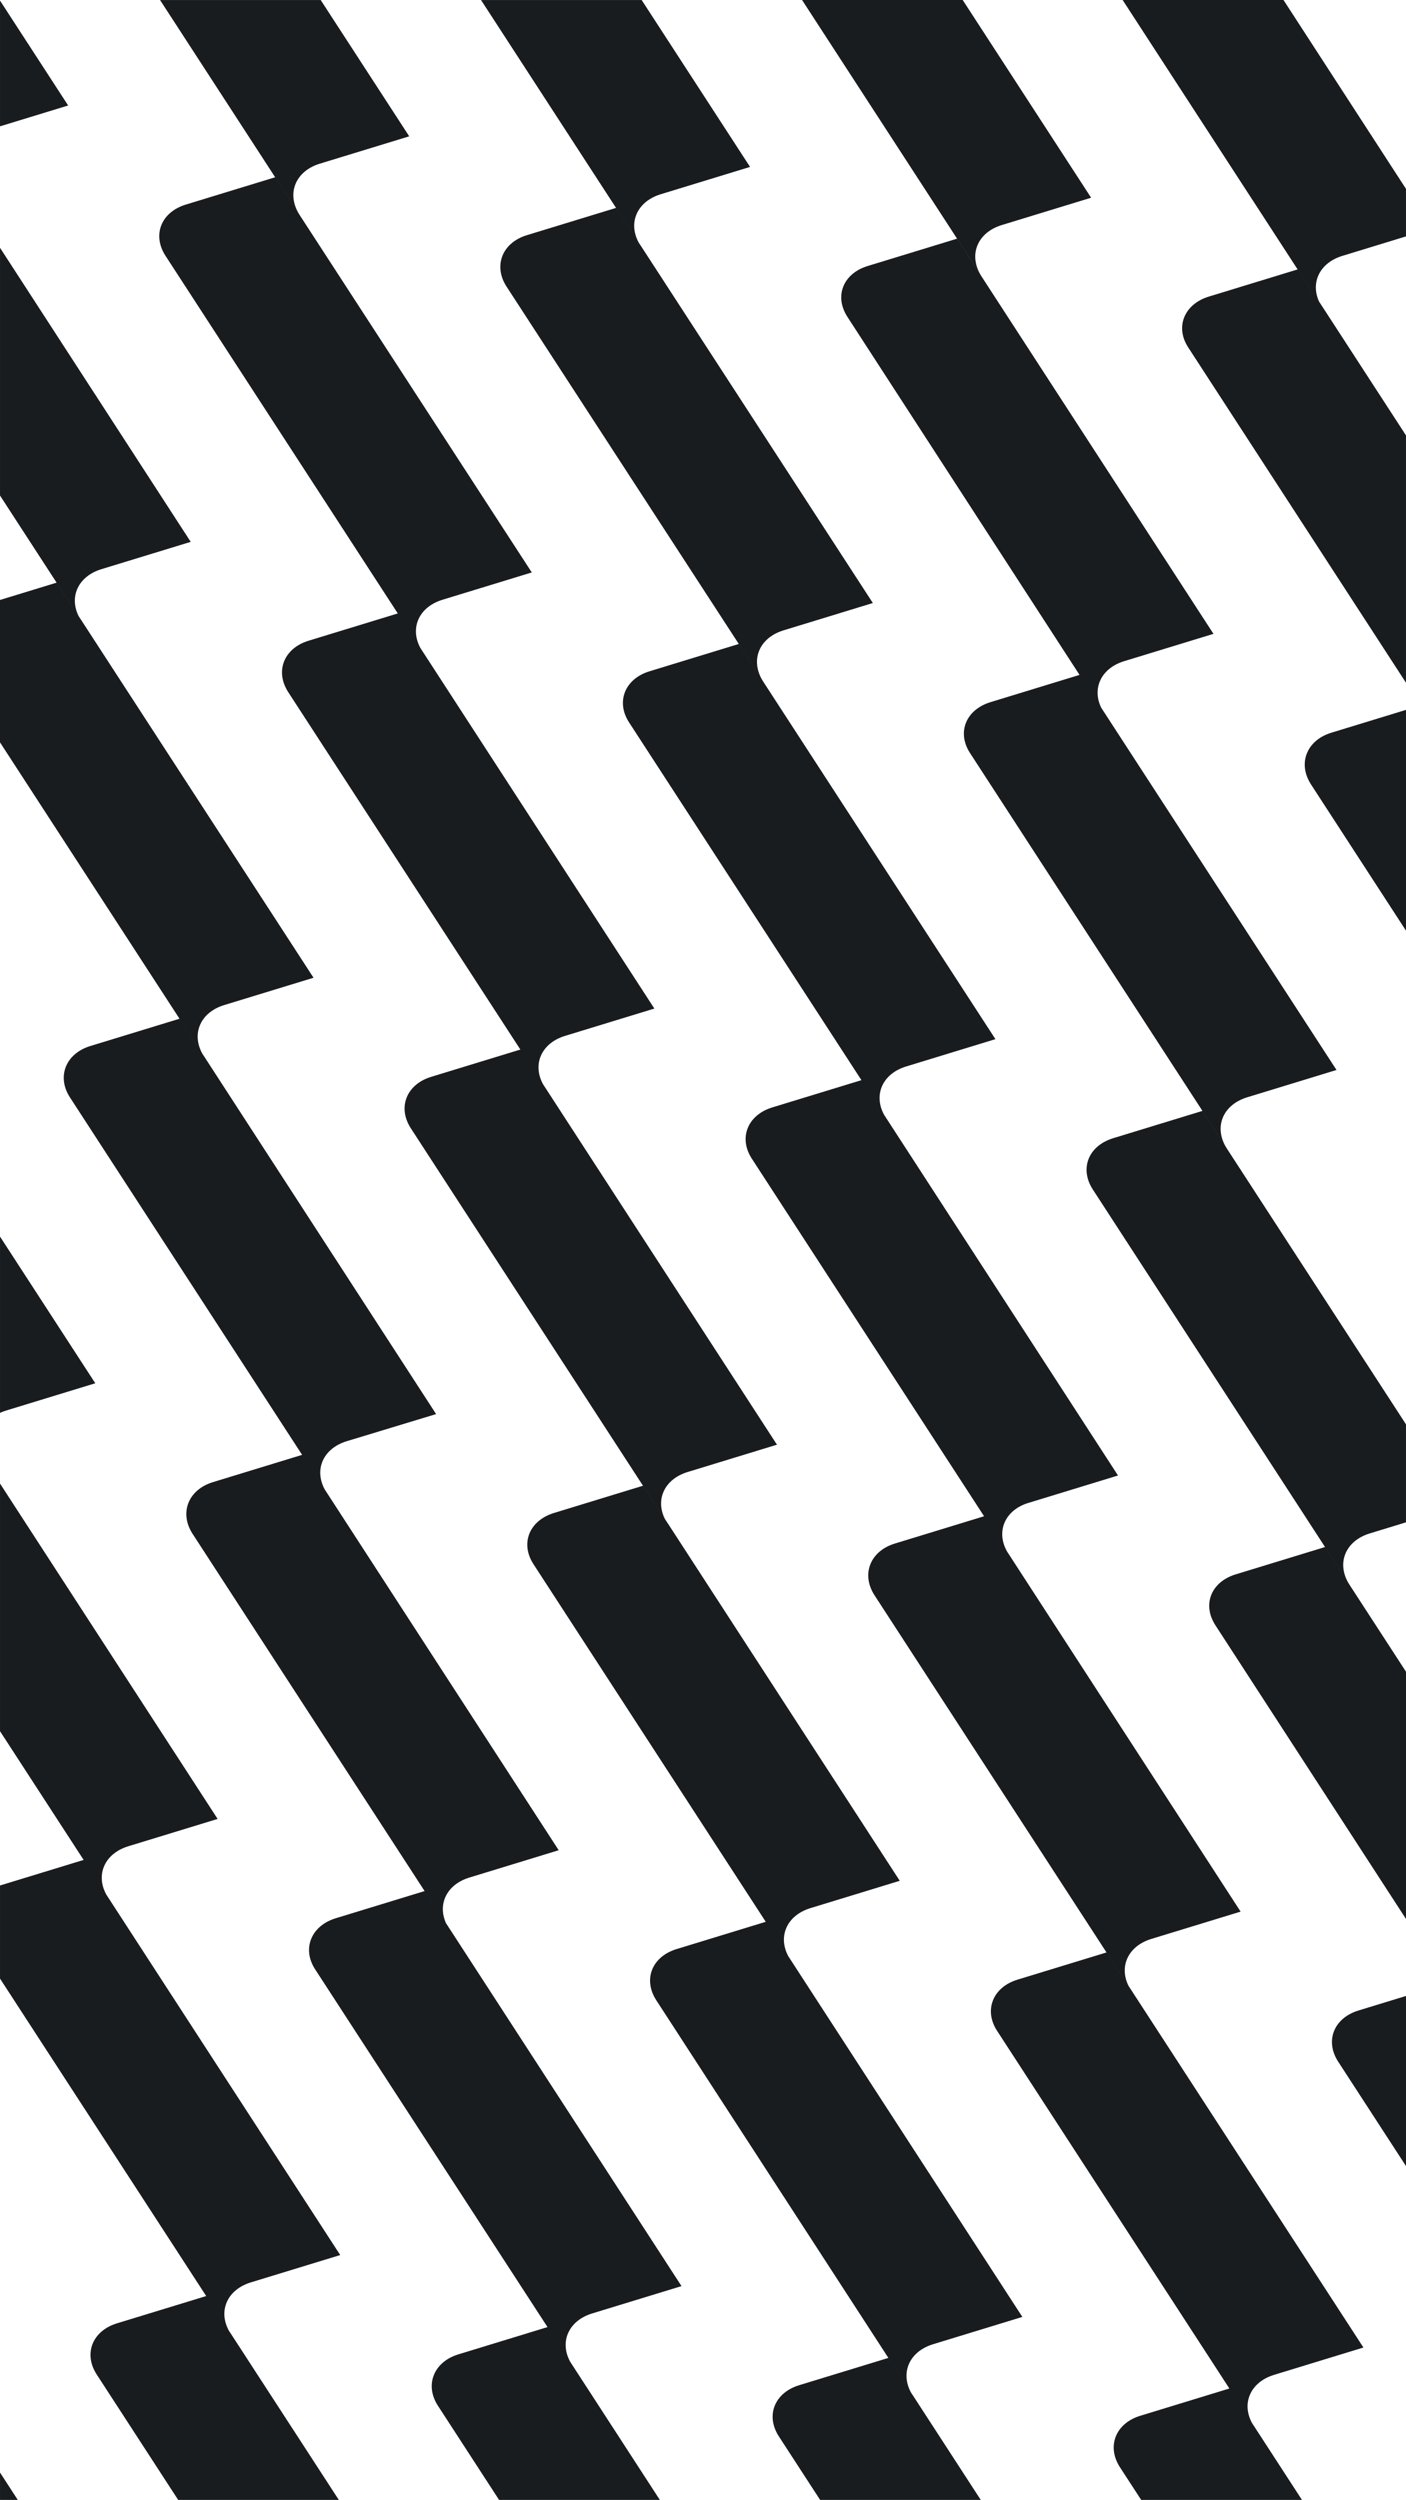<svg width="617" height="1097" viewBox="0 0 617 1097" fill="none" xmlns="http://www.w3.org/2000/svg">
<path d="M0.006 1084.97L7.81 1097L0.006 1097L0.006 1084.97ZM101.159 1023.96L90.487 1007.53L51.302 1019.51C40.505 1022.84 36.568 1032.84 42.418 1041.92L78.193 1097L148.69 1097L100.37 1022.6C100.61 1023.06 100.873 1023.51 101.159 1023.96ZM90.561 1007.5L100.37 1022.6C95.72 1013.9 99.776 1004.72 110.042 1001.55L149.301 989.54L46.617 831.31C46.846 831.733 47.092 832.162 47.366 832.584L36.694 816.152L0.006 827.379L0.006 868.225L90.487 1007.53L90.561 1007.5ZM90.487 1007.53L101.159 1023.96C100.867 1023.51 100.61 1023.06 100.37 1022.6L90.561 1007.5L90.487 1007.53ZM36.768 816.129L46.617 831.31C41.898 822.586 45.949 813.353 56.244 810.176L95.503 798.166L0.006 650.998L0.006 759.669L36.694 816.152L36.768 816.129ZM36.694 816.152L47.366 832.584C47.092 832.162 46.852 831.739 46.617 831.31L36.768 816.129L36.694 816.152ZM250.934 1037.59L240.262 1021.15L201.077 1033.14C190.28 1036.47 186.344 1046.57 192.097 1055.55L219.016 1097L289.57 1097L250.186 1036.31C250.414 1036.73 250.66 1037.16 250.934 1037.59ZM186.327 829.819L147.279 841.766C136.481 845.097 132.442 855.193 138.298 864.174L240.262 1021.15L240.336 1021.13L250.186 1036.31C245.467 1027.59 249.517 1018.35 259.812 1015.18L299.071 1003.17L195.736 843.926C196.101 844.726 196.53 845.52 197.038 846.314L186.327 829.825L186.327 829.819ZM240.262 1021.15L250.934 1037.59C250.66 1037.16 250.42 1036.74 250.186 1036.31L240.336 1021.13L240.262 1021.15ZM132.574 638.405L93.389 650.392C82.591 653.723 78.655 663.819 84.408 672.903L186.332 829.825L186.544 829.762L195.736 843.931C191.925 835.544 196.061 826.951 205.922 823.911L245.181 811.901L142.531 653.626C142.754 654.031 142.988 654.443 143.251 654.843L132.579 638.411L132.574 638.405ZM186.327 829.819L197.038 846.308C196.53 845.52 196.101 844.72 195.736 843.92L186.544 829.75L186.332 829.813L186.327 829.819ZM400.504 1051.11L389.838 1034.68L350.647 1046.67C339.85 1050 335.913 1059.99 341.763 1069.08L359.902 1097L430.399 1097L399.715 1049.75C399.955 1050.21 400.218 1050.66 400.504 1051.11ZM399.715 1049.75C395.065 1041.05 399.121 1031.87 409.387 1028.7L448.646 1016.69L345.968 858.461C346.197 858.884 346.442 859.312 346.717 859.735L336.045 843.303L296.86 855.29C286.063 858.621 282.126 868.614 287.976 877.698L389.843 1034.67L389.912 1034.65L399.721 1049.75L399.715 1049.75ZM399.715 1049.75L389.906 1034.65L389.838 1034.68L400.504 1051.11C400.212 1050.66 399.955 1050.21 399.715 1049.75ZM345.962 858.461C341.244 849.736 345.294 840.503 355.589 837.327L394.848 825.317L291.684 666.35C292.01 667.024 292.381 667.698 292.81 668.361L282.155 651.957L243.056 663.922C232.258 667.252 228.219 677.245 234.075 686.33L336.033 843.309L336.108 843.286L345.957 858.467L345.962 858.461ZM345.962 858.461L336.113 843.28L336.039 843.303L346.711 859.735C346.437 859.312 346.197 858.889 345.962 858.461ZM550.176 1064.54L539.504 1048.1L500.32 1060.09C489.522 1063.42 485.586 1073.52 491.436 1082.6L500.794 1097L571.354 1097L549.388 1063.18C549.628 1063.63 549.891 1064.08 550.176 1064.54ZM549.388 1063.18C544.737 1054.48 548.794 1045.29 559.06 1042.13L598.319 1030.12L495.229 871.402C495.538 872.025 495.886 872.648 496.286 873.265L485.557 856.753L446.424 868.722C435.627 872.053 431.69 882.149 437.54 891.131L539.499 1048.11L539.573 1048.09L549.382 1063.19L549.388 1063.18ZM549.388 1063.18L539.579 1048.08L539.504 1048.1L550.176 1064.54C549.885 1064.08 549.628 1063.63 549.388 1063.18ZM495.229 871.396C491.002 862.849 495.098 853.953 505.164 850.85L544.423 838.841L441.985 680.896C442.174 681.228 442.374 681.553 442.591 681.885L431.85 665.344L392.637 677.343C381.84 680.674 377.903 690.769 383.656 699.854L485.563 856.747L485.695 856.707L495.235 871.402L495.229 871.396ZM495.229 871.396L485.689 856.701L485.557 856.741L496.286 873.253C495.886 872.636 495.538 872.013 495.229 871.391L495.229 871.396ZM596.097 882.24C585.299 885.571 581.363 895.564 587.213 904.649L617 950.506L617 875.847L596.097 882.24ZM542.201 690.866C531.404 694.197 527.467 704.19 533.42 713.275L617 842.069L617 733.569L581.46 678.857L542.201 690.866ZM2.554 619.002L41.813 606.992L0.006 542.624L0.006 619.973C0.805 619.608 1.657 619.282 2.554 619.002ZM78.781 447.031L39.596 459.018C28.799 462.349 24.863 472.445 30.616 481.426L132.574 638.405L132.648 638.382L142.526 653.614C137.761 644.873 141.806 635.611 152.123 632.429L191.382 620.516L88.727 462.24C88.95 462.646 89.184 463.057 89.447 463.463L78.775 447.031L78.781 447.031ZM132.574 638.405L143.245 654.837C142.983 654.431 142.748 654.026 142.526 653.62L132.648 638.388L132.574 638.411L132.574 638.405ZM78.855 447.008L88.733 462.24C83.968 453.499 88.013 444.237 98.331 441.055L137.59 429.045L34.5 270.329C34.809 270.952 35.157 271.575 35.551 272.192L24.823 255.68L-3.64434e-05 263.273L-3.37122e-05 325.756L78.775 447.037L78.85 447.014L78.855 447.008ZM78.781 447.031L89.453 463.463C89.19 463.057 88.956 462.652 88.733 462.24L78.855 447.008L78.781 447.031ZM24.96 255.634L34.5 270.329C30.273 261.782 34.369 252.886 44.435 249.783L83.694 237.774L0.006 108.722L0.006 217.451L24.828 255.668L24.96 255.628L24.96 255.634ZM24.828 255.674L35.557 272.186C35.157 271.569 34.809 270.946 34.506 270.323L24.965 255.628L24.834 255.668L24.828 255.674ZM29.907 46.291L0.006 0.257L0.006 55.438L29.907 46.291ZM291.69 666.344C287.582 657.842 291.69 649.038 301.699 645.953L340.958 633.943L238.274 475.713C238.503 476.141 238.748 476.564 239.022 476.987L228.351 460.555L189.166 472.542C178.368 475.873 174.432 485.866 180.185 494.95L282.161 651.952L282.321 651.906L291.69 666.344ZM291.69 666.344L282.321 651.906L282.161 651.952L292.815 668.355C292.387 667.687 292.015 667.018 291.69 666.344ZM238.274 475.713C233.555 466.988 237.606 457.755 247.9 454.578L287.159 442.569L184.481 284.339C184.71 284.761 184.955 285.19 185.23 285.613L174.558 269.181L135.373 281.168C124.576 284.499 120.639 294.492 126.392 303.576L228.351 460.555L228.425 460.532L238.274 475.713ZM238.274 475.713L228.425 460.532L228.351 460.555L239.022 476.987C238.748 476.564 238.508 476.141 238.274 475.713ZM184.481 284.339C179.762 275.614 183.813 266.381 194.108 263.204L233.367 251.195L120.737 77.784L81.478 89.794C70.68 93.125 66.744 103.117 72.594 112.202L174.558 269.181L174.632 269.158L184.481 284.339ZM184.481 284.339L174.632 269.158L174.558 269.181L185.23 285.613C184.955 285.19 184.716 284.767 184.481 284.339ZM131.437 94.239C125.581 85.154 129.517 75.161 140.32 71.83L179.58 59.821L140.732 0.011L70.234 0.011L131.437 94.244L131.437 94.239ZM441.985 680.896C436.929 672.08 440.957 662.59 451.366 659.476L490.625 647.467L387.975 489.191C388.198 489.597 388.432 490.008 388.695 490.414L378.023 473.981L338.838 485.968C328.041 489.299 324.002 499.395 329.955 508.48L431.845 665.35L431.89 665.338L441.985 680.902L441.985 680.896ZM441.985 680.896L431.89 665.333L431.845 665.344L442.585 681.885C442.368 681.559 442.174 681.228 441.979 680.896L441.985 680.896ZM387.975 489.191C383.211 480.449 387.255 471.188 397.573 468.005L436.832 455.995L324.202 282.585L284.943 294.594C274.145 297.925 270.209 308.021 276.059 317.003L378.023 473.981L378.098 473.959L387.975 489.191ZM387.975 489.191L378.098 473.959L378.023 473.981L388.695 490.414C388.432 490.008 388.198 489.602 387.975 489.191ZM270.335 91.228L231.15 103.215C220.353 106.546 216.416 116.641 222.266 125.726L334.897 299.034C329.041 289.949 332.977 279.956 343.78 276.625L383.039 264.616L280.213 106.306C280.452 106.757 280.715 107.208 281.001 107.66L270.329 91.228L270.335 91.228ZM270.409 91.21L280.218 106.311C275.568 97.61 279.624 88.422 289.89 85.257L329.149 73.247L281.584 0.011L211.086 0.011L270.341 91.233L270.415 91.21L270.409 91.21ZM270.335 91.228L281.007 107.66C280.715 107.208 280.458 106.757 280.218 106.306L270.409 91.205L270.335 91.228ZM488.408 499.492C477.611 502.823 473.675 512.816 479.525 521.901L592.155 695.312C586.299 686.227 590.235 676.234 601.038 672.903L616.994 668.018L616.994 625.012L527.662 487.477L488.402 499.487L488.408 499.492ZM425.732 330.527L538.362 503.937C532.506 494.853 536.442 484.86 547.245 481.529L586.505 469.519L483.221 310.501C483.552 311.192 483.929 311.878 484.369 312.563L473.732 296.154L434.615 308.124C423.818 311.455 419.779 321.448 425.732 330.532L425.732 330.527ZM483.221 310.501C479.153 302.011 483.267 293.235 493.253 290.155L532.512 278.145L419.979 104.734L380.72 116.744C369.922 120.075 365.986 130.068 371.939 139.153L473.732 296.154L473.874 296.108L483.221 310.501ZM483.221 310.501L473.874 296.108L473.732 296.154L484.369 312.563C483.929 311.878 483.552 311.192 483.221 310.501ZM439.563 98.775L478.822 86.765L422.47 0.006L351.972 0.006L430.679 121.184C424.823 112.099 428.76 102.106 439.563 98.775ZM575.204 344.051L617 408.396L617 311.501L584.185 321.539C573.388 324.87 569.452 334.966 575.204 344.051ZM580.152 134.713L569.44 118.224L530.392 130.171C519.595 133.502 515.556 143.598 521.509 152.579L616.994 299.594L616.994 191.054L578.821 132.279C579.186 133.096 579.626 133.908 580.146 134.713L580.152 134.713ZM569.651 118.155L578.821 132.273C575.05 123.903 579.186 115.333 589.024 112.299L616.994 103.74L616.994 82.874L563.242 -3.94561e-05L492.647 -3.63703e-05L569.434 118.218L569.646 118.155L569.651 118.155ZM578.826 132.279L569.657 118.161L569.446 118.224L580.157 134.713C579.638 133.908 579.198 133.096 578.832 132.279L578.826 132.279Z" fill="url(#paint0_linear_60_15)"/>
<defs>
<linearGradient id="paint0_linear_60_15" x1="719.191" y1="695.988" x2="108.02" y2="204.306" gradientUnits="userSpaceOnUse">
<stop stop-color="#191C1F"/>
<stop offset="1" stop-color="#191C1F"/>
</linearGradient>
</defs>
</svg>
